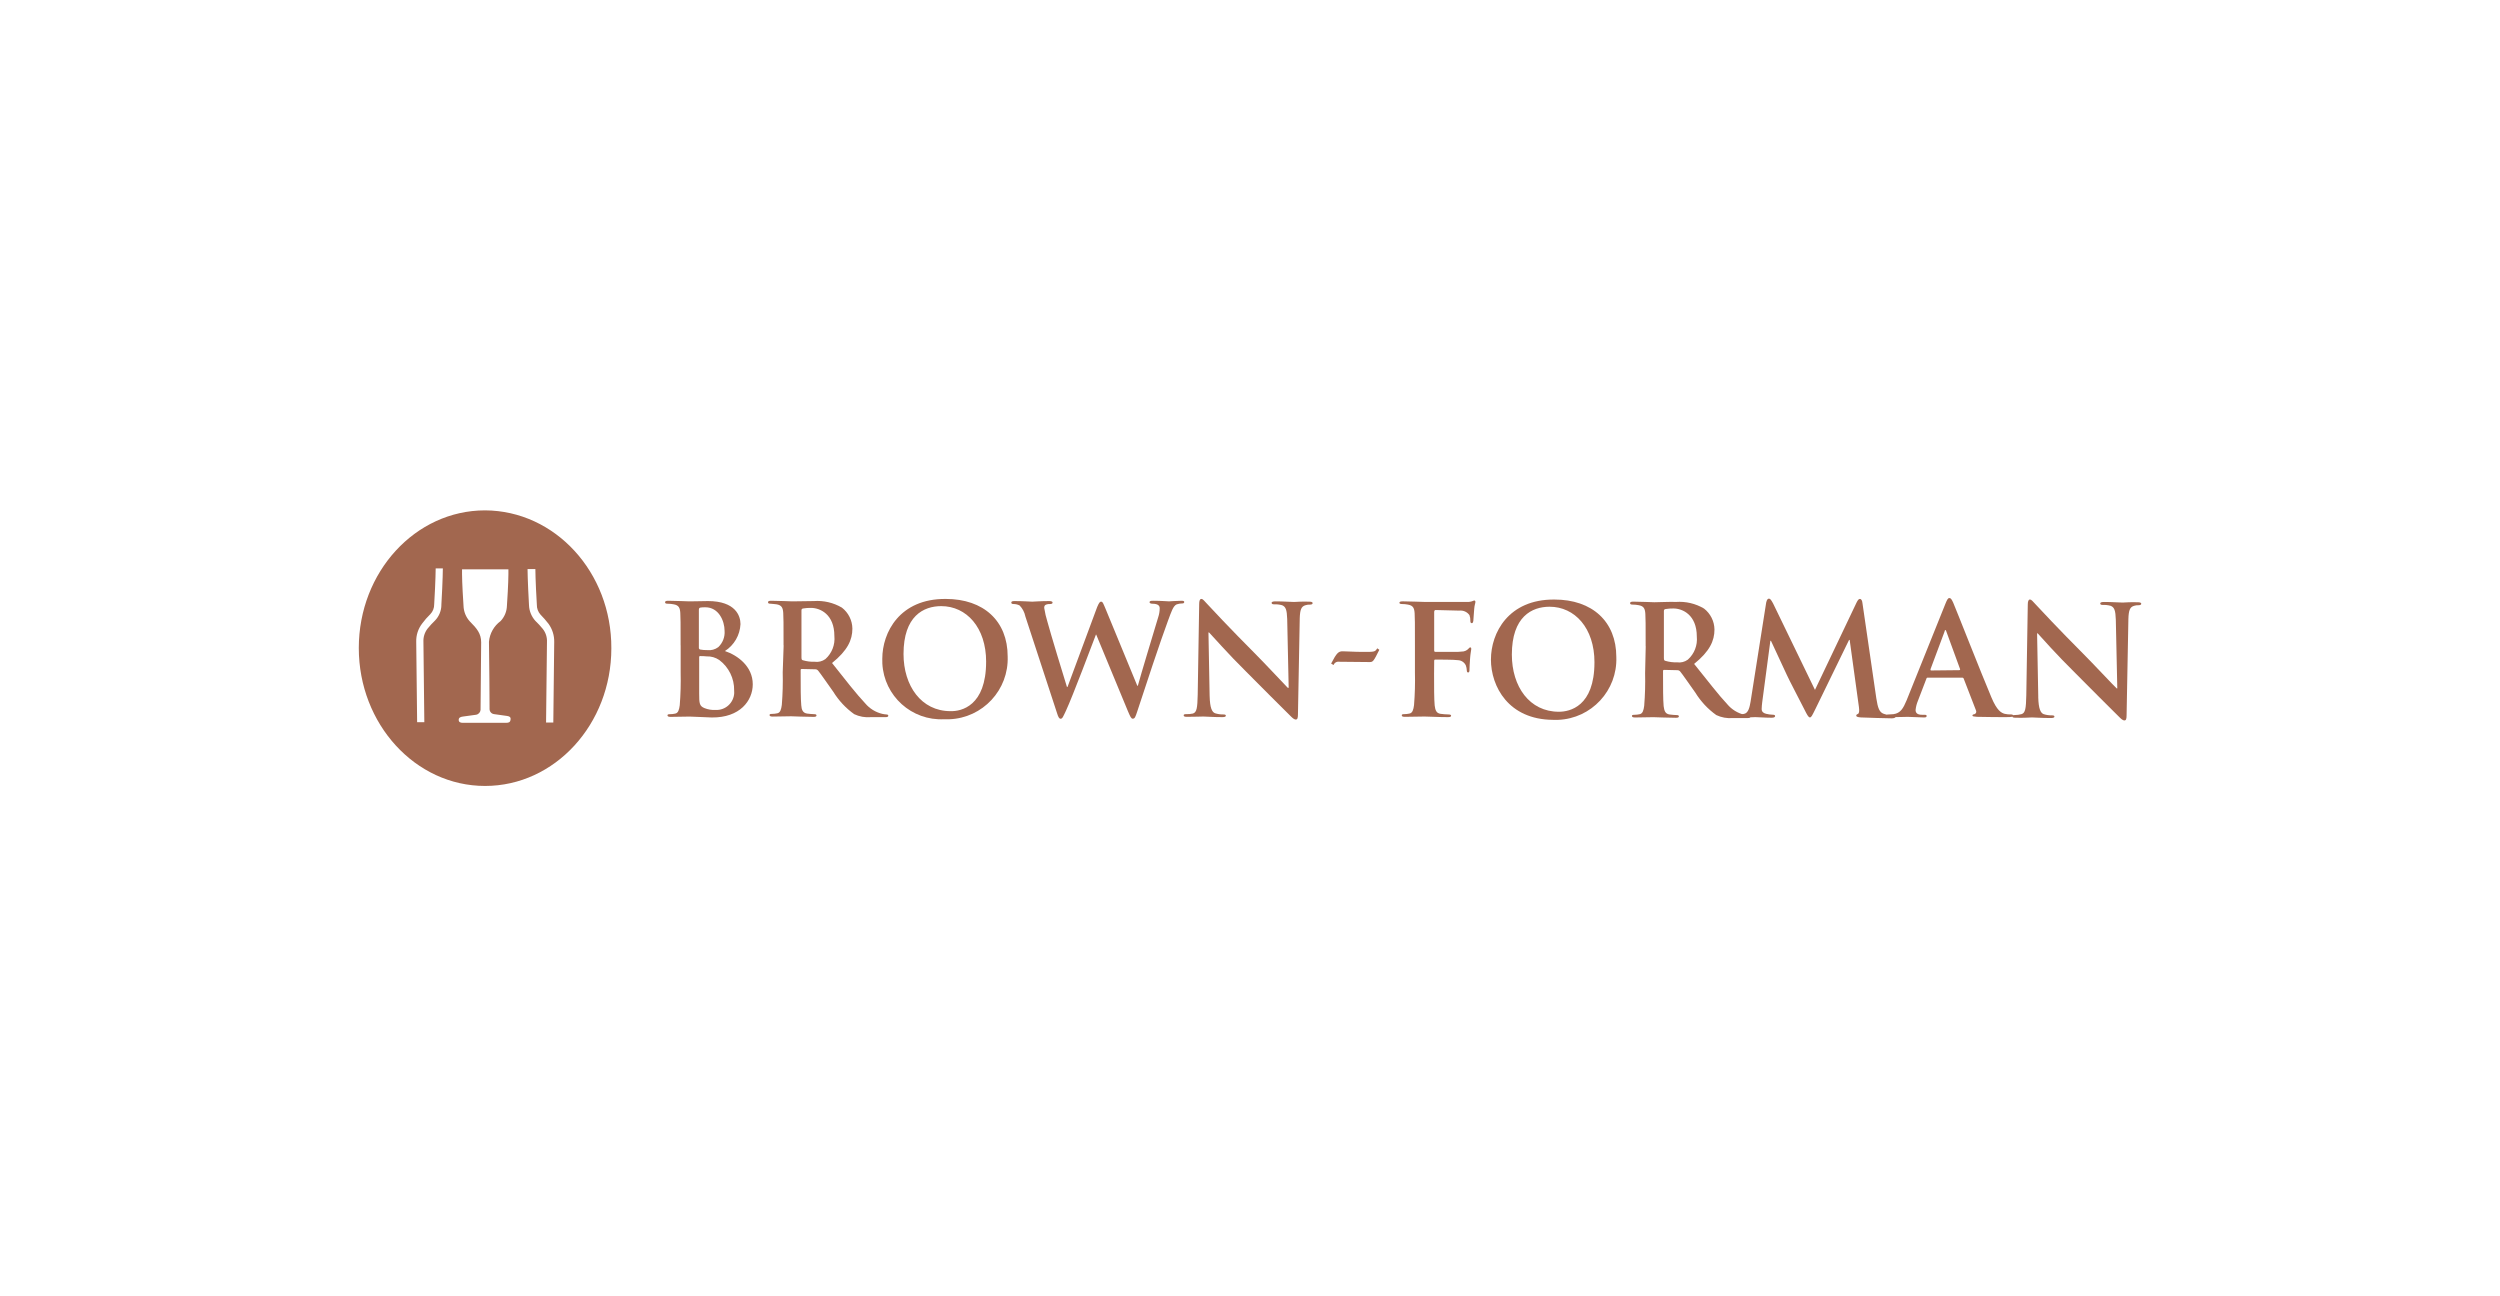<?xml version="1.0" encoding="UTF-8"?>
<svg xmlns="http://www.w3.org/2000/svg" xmlns:xlink="http://www.w3.org/1999/xlink" id="Layer_1" data-name="Layer 1" viewBox="0 0 1080 560">
  <defs>
    <style> .cls-1 { clip-path: url(#clippath); } .cls-2 { fill: none; } .cls-2, .cls-3 { stroke-width: 0px; } .cls-3 { fill: #a2674f; } </style>
    <clipPath id="clippath">
      <rect class="cls-2" width="1080" height="560"></rect>
    </clipPath>
  </defs>
  <g class="cls-1">
    <g>
      <path class="cls-3" d="m264.1,280.07c.14-32.84-24.3-59.46-54.55-59.59-30.12,0-54.55,26.62-54.55,59.46s24.44,59.59,54.55,59.59,54.55-26.62,54.55-59.46h0Zm-73.42-18.75c-.01,2.5-.99,4.91-2.72,6.72-1.15,1.1-2.23,2.27-3.23,3.5-1.26,1.62-1.9,3.64-1.81,5.69,0,1.29.39,34.52.39,34.77h-3.11c0-1.29-.39-33.48-.39-34.77-.08-2.85.84-5.63,2.58-7.89,1.05-1.43,2.22-2.77,3.5-4.01,1.11-1.14,1.71-2.68,1.68-4.27.12-1.29.64-12.02.64-15.38v-.14s3.1,0,3.1,0c0,3.37-.51,14.35-.64,15.77Zm28.05,50.94h-18.76c-1.03,0-1.81-.26-1.81-1.29s.9-1.29,1.81-1.42c1.03-.14,4.78-.65,5.69-.78,1.04-.17,1.83-1.02,1.94-2.07,0-1.04.26-25.47.26-29.22s-1.81-5.95-4.91-9.05c-1.68-1.84-2.64-4.23-2.71-6.72-.12-1.42-.64-10.21-.64-13.7v-2.07h20.03v2.06c0,3.49-.51,12.28-.64,13.7-.07,2.45-1.04,4.8-2.72,6.59-2.88,2.11-4.72,5.36-5.04,8.92.13,4.4.26,28.31.26,29.22.06,1.07.88,1.94,1.94,2.07,1.03.14,4.52.65,5.56.78.92.13,1.81.39,1.55,1.68-.13,1.04-.78,1.29-1.81,1.29Zm20.3-.12h-3.13c0-.39.39-33.61.39-34.77.11-2.05-.53-4.08-1.81-5.69-1-1.23-2.08-2.4-3.23-3.5-1.66-1.86-2.62-4.23-2.72-6.72-.12-1.4-.62-12.14-.63-15.63h0v-.14s0,.09,0,.14h3.38c0,3.49.51,14.22.64,15.38-.04,1.57.51,3.09,1.55,4.27,1.24,1.27,2.41,2.6,3.5,4.01,1.65,2.29,2.52,5.06,2.45,7.89,0,1.29-.39,33.48-.39,34.77Z"></path>
      <path class="cls-3" d="m294.02,278.78c0-10.08,0-11.89-.13-13.96-.13-2.2-.64-3.36-2.84-3.75-.85-.17-1.72-.26-2.58-.26-.78,0-1.16-.13-1.16-.64s.52-.64,1.42-.64c3.5,0,7.63.26,9.05.26,3.23,0,5.82-.13,8.02-.13,12.02,0,14.09,6.46,14.09,9.96-.22,4.74-2.73,9.08-6.72,11.63,5.43,1.81,12.02,6.59,12.02,14.35,0,7.11-5.56,14.48-17.71,14.35-1.55,0-7.63-.39-9.57-.39-1.55,0-5.69.13-8.27.13-.91,0-1.29-.26-1.29-.64s.26-.52,1.03-.52c.78,0,1.57-.08,2.33-.26,1.29-.26,1.68-1.68,1.94-3.62.37-4.69.5-9.39.39-14.09v-11.8Zm7.89,1.03c-.03.35.18.67.52.78,1.02.19,2.06.28,3.1.26,1.7.2,3.41-.26,4.77-1.29,1.91-1.81,2.91-4.37,2.72-7,0-4.39-2.58-10.21-8.27-10.21-.73-.03-1.47.01-2.2.13-.52.13-.64.39-.64,1.16v16.17Zm8.79,5.3c-1.6-1.08-3.5-1.63-5.43-1.55-.94-.1-1.89-.15-2.84-.13-.26,0-.39.13-.39.52v15.64c0,4.39.13,5.43,2.33,6.33,1.51.6,3.14.87,4.77.78,4.23.21,7.83-3.05,8.04-7.28.02-.38,0-.75-.03-1.13.1-5.18-2.31-10.09-6.46-13.19"></path>
      <path class="cls-3" d="m338.49,278.78c0-10.08,0-11.89-.13-13.96-.13-2.2-.64-3.36-2.84-3.75-.52-.13-1.68-.13-2.58-.26-.78,0-1.16-.13-1.16-.64s.52-.64,1.42-.64c3.5,0,7.63.26,9.05.26,2.2,0,7.24-.13,9.31-.13,4.25-.31,8.48.68,12.15,2.84,2.8,2.17,4.47,5.5,4.52,9.05,0,4.91-2.07,9.44-8.79,14.87,5.82,7.37,10.47,13.32,14.35,17.45,1.91,2.26,4.49,3.84,7.37,4.52.6.13,1.2.22,1.81.26.52,0,.78.26.78.52,0,.52-.52.64-1.29.64h-6.33c-2.44.21-4.9-.24-7.11-1.29-3.64-2.59-6.71-5.89-9.05-9.69-2.58-3.62-5.69-8.14-6.59-9.18-.3-.33-.72-.52-1.16-.52l-5.82-.13c-.39,0-.52.13-.52.52v.91c0,6.21,0,11.38.26,14.22.13,1.94.64,3.36,2.58,3.62,1.07.14,2.15.23,3.23.26.52,0,.78.26.78.52,0,.52-.52.64-1.29.64-3.88,0-8.79-.26-9.69-.26-1.29,0-5.43.13-8.02.13-.91,0-1.29-.26-1.29-.64s.26-.52,1.03-.52c.78,0,1.56-.08,2.33-.26,1.29-.26,1.68-1.68,1.94-3.62.38-4.69.51-9.39.39-14.09l.4-11.64Zm7.75,5.3c0,.78.13,1.03.64,1.16,1.64.48,3.34.7,5.04.64,1.64.24,3.32-.18,4.65-1.16,2.81-2.51,4.25-6.21,3.88-9.96,0-9.44-6.21-12.15-10.08-12.15-1.17-.02-2.34.06-3.5.26-.52.13-.64.39-.64.91v20.31Z"></path>
      <path class="cls-3" d="m381.15,284.59c0-11.38,7.5-25.98,27.4-25.85,16.42,0,26.76,9.57,26.76,24.82.54,14.46-10.74,26.62-25.2,27.16-.74.03-1.47.02-2.21-.01-14.03.74-26-10.04-26.73-24.07-.04-.68-.04-1.36-.02-2.04m44.86,1.29c0-14.87-8.53-24.04-19.4-24.04-7.63,0-16.29,4.27-16.29,20.68,0,13.7,7.63,24.69,20.3,24.69,4.65.13,15.38-2.2,15.38-21.33"></path>
      <path class="cls-3" d="m442.94,266.23c-.36-1.75-1.21-3.37-2.45-4.65-.8-.42-1.68-.64-2.58-.64-.64,0-1.03-.13-1.03-.64s.52-.64,1.42-.64c3.5,0,7.11.26,7.63.26.64,0,3.5-.26,7.37-.26.91,0,1.42.26,1.42.64,0,.52-.52.64-1.16.64-.57-.04-1.15.05-1.68.26-.64.26-.78.78-.78,1.42.32,2.06.8,4.09,1.42,6.08,1.16,4.39,7.24,24.43,8.4,28.05h.26l12.8-34.51c.78-1.81,1.16-2.33,1.68-2.33.78,0,1.03,1.03,1.94,3.1l13.7,33.22h.26c1.16-4.39,6.46-21.85,8.79-29.6.42-1.25.64-2.56.64-3.88,0-1.03-.64-1.94-3.23-1.94-.64,0-1.16-.26-1.16-.64,0-.52.52-.64,1.55-.64,3.5,0,6.33.26,6.85.26s3.36-.26,5.43-.26c.78,0,1.16.13,1.16.52,0,.52-.39.64-.91.64-.79.01-1.58.14-2.33.39-1.55.64-2.33,3.23-3.75,7-3.1,8.27-10.08,29.34-13.32,39.3-.78,2.33-1.03,3.1-1.94,3.1-.64,0-1.03-.78-2.07-3.23l-13.7-33.09h-.13c-1.29,3.36-10.08,26.76-12.93,32.84-1.29,2.72-1.55,3.5-2.33,3.5-.64,0-1.03-.78-1.55-2.46l-13.69-41.8Z"></path>
      <path class="cls-3" d="m522.57,300.75c.13,5.17,1.03,6.85,2.33,7.37,1.13.36,2.31.54,3.5.52.78,0,1.16.13,1.16.52,0,.52-.64.64-1.55.64-4.27,0-7-.26-8.14-.26-.64,0-3.75.13-7.11.13-.91,0-1.42-.13-1.42-.64,0-.39.39-.52,1.03-.52,1,.04,2-.04,2.97-.26,1.68-.52,1.94-2.45,2.07-8.14l.64-39.17c0-1.29.26-2.2.91-2.2.78,0,1.29.91,2.45,2.07.78.91,10.86,11.63,20.43,21.2,4.52,4.52,13.44,14.09,14.48,15.13h.39l-.64-29.73c-.13-4.01-.64-5.3-2.2-5.95-1.14-.31-2.32-.44-3.5-.39-.78,0-1.03-.26-1.03-.64,0-.52.78-.64,1.68-.64,3.5,0,6.59.26,8.02.26.78,0,3.23-.26,6.46-.13.91,0,1.55.13,1.55.64,0,.39-.39.64-1.16.64-.66-.03-1.31.05-1.94.26-1.81.52-2.33,1.94-2.46,5.56l-.78,41.75c0,1.42-.26,2.07-.91,2.07-.78,0-1.55-.78-2.2-1.42-4.13-4.01-12.67-12.67-19.52-19.52-7.24-7.11-14.48-15.38-15.77-16.68h-.26l.51,27.53Z"></path>
      <path class="cls-3" d="m575.05,286.66c2.46-4.77,3.23-5.3,5.04-5.3,2.07,0,4.39.26,8.92.26,4.77,0,5.04,0,5.95-1.55l.91.64c-2.45,4.91-2.72,5.3-4.13,5.3-4.27,0-9.31-.13-13.19-.13-1.05-.19-2.09.41-2.45,1.42l-1.04-.63Z"></path>
      <path class="cls-3" d="m619.52,290.67c0,6.33,0,11.38.26,14.09.26,1.94.64,3.36,2.58,3.62,1.11.15,2.24.24,3.36.26.91,0,1.16.26,1.16.52,0,.52-.52.64-1.42.64-4.13,0-8.4-.26-10.08-.26s-5.95.13-8.4.13c-.91,0-1.42-.13-1.42-.64,0-.39.26-.52,1.03-.52.78,0,1.56-.08,2.33-.26,1.29-.26,1.68-1.68,1.94-3.62.38-4.69.51-9.39.39-14.09v-11.63c0-10.08,0-11.89-.13-13.96-.13-2.2-.64-3.36-2.84-3.75-.85-.17-1.72-.26-2.58-.26-.64,0-1.16-.13-1.16-.52,0-.52.52-.64,1.55-.64,3.5,0,7.63.26,9.57.26h17.45c.91.08,1.83,0,2.72-.26.33-.16.68-.29,1.03-.39.32.04.54.32.52.64,0,.52-.39,1.29-.52,2.97-.13.64-.26,4.52-.39,5.3-.13.52-.26.91-.64.91-.52,0-.64-.39-.64-1.03.03-.84-.1-1.67-.39-2.45-1-1.4-2.68-2.14-4.39-1.94l-10.21-.26c-.39,0-.64.26-.64.91v16.53c0,.39.13.64.52.64h8.4c.99.03,1.99-.02,2.97-.13,1.07.02,2.1-.4,2.84-1.16.39-.39.52-.64.91-.64.26,0,.39.26.39.64s-.39,2.07-.52,4.13c-.13,1.29-.26,4.39-.26,4.77,0,.64,0,1.29-.64,1.29-.39,0-.52-.52-.52-.91-.03-.71-.16-1.4-.39-2.07-.59-1.35-1.89-2.25-3.36-2.33-1.68-.26-8.66-.26-9.82-.26-.39,0-.52.13-.52.64l-.04,5.09Z"></path>
      <path class="cls-3" d="m644.09,284.85c0-11.38,7.5-25.98,27.4-25.85,16.42,0,26.76,9.57,26.76,24.82.54,14.46-10.74,26.62-25.2,27.16-.74.03-1.47.02-2.21-.01-19.13-.14-26.76-14.35-26.76-26.11m44.73,1.29c0-14.87-8.53-24.04-19.4-24.04-7.63,0-16.29,4.27-16.29,20.68,0,13.83,7.63,24.69,20.3,24.69,4.65,0,15.38-2.2,15.38-21.33"></path>
      <path class="cls-3" d="m710.92,279.16c0-10.08,0-11.89-.13-13.96-.13-2.2-.64-3.36-2.85-3.75-.85-.17-1.72-.26-2.58-.26-.78,0-1.16-.13-1.16-.64s.52-.64,1.42-.64c3.5,0,7.63.26,9.05.26,2.2,0,7.24-.26,9.31-.13,4.25-.31,8.49.68,12.15,2.85,2.8,2.17,4.47,5.5,4.52,9.05,0,4.91-2.07,9.44-8.79,14.87,5.95,7.37,10.47,13.32,14.35,17.45,1.91,2.26,4.49,3.84,7.37,4.52.6.13,1.2.22,1.81.26.52,0,.78.26.78.52,0,.52-.52.64-1.29.64h-6.33c-2.44.21-4.9-.24-7.11-1.29-3.64-2.59-6.71-5.89-9.05-9.69-2.58-3.62-5.69-8.14-6.59-9.18-.3-.33-.72-.52-1.16-.52l-5.69-.13c-.39,0-.52.13-.52.52v.91c0,6.21,0,11.38.26,14.22.26,1.94.64,3.36,2.58,3.62,1.07.14,2.15.23,3.23.26.52,0,.78.26.78.52,0,.52-.52.64-1.29.64-3.88,0-8.79-.26-9.69-.26-1.29,0-5.43.13-8.02.13-.91,0-1.29-.26-1.29-.64s.26-.52,1.03-.52c.78,0,1.56-.08,2.33-.26,1.29-.26,1.68-1.68,1.94-3.62.38-4.69.51-9.39.39-14.09l.27-11.65Zm7.89,5.17c0,.78.13,1.03.64,1.16,1.64.48,3.34.7,5.04.64,1.64.24,3.32-.18,4.65-1.16,2.81-2.51,4.25-6.21,3.88-9.96,0-9.44-6.21-12.15-10.08-12.15-1.17-.02-2.34.06-3.5.26-.52.13-.64.39-.64.91v20.31Z"></path>
      <path class="cls-3" d="m763,260.29c.26-1.16.64-1.68,1.16-1.68s.91.39,1.81,2.07l18.1,37.36,17.97-37.75c.52-1.03.91-1.55,1.42-1.55.64,0,1.03.64,1.16,2.07l5.95,40.85c.64,4.13,1.29,6.08,3.23,6.72,1.33.46,2.73.67,4.13.64.64,0,1.03.13,1.03.52,0,.52-.78.78-1.68.78-1.68,0-10.73-.26-13.44-.39-1.55-.13-1.94-.39-1.94-.78s.26-.52.78-.78c.39-.13.64-1.03.39-2.84l-4.01-29.09h-.26l-14.48,29.73c-1.55,3.1-1.81,3.75-2.45,3.75s-1.29-1.29-2.33-3.36c-1.55-3.1-6.85-13.19-7.63-14.99-.64-1.42-4.52-9.69-6.85-14.74h-.26l-3.5,26.37c-.14,1.03-.23,2.06-.26,3.1,0,1.29.91,1.81,1.94,2.07.93.23,1.88.36,2.84.39.52,0,1.03.13,1.03.52,0,.64-.64.78-1.55.78-2.84,0-5.82-.26-7-.26-1.29,0-4.39.26-6.59.13-.64,0-1.16-.13-1.16-.78,0-.39.39-.52,1.03-.52.66.02,1.31-.07,1.94-.26,1.81-.39,2.33-2.97,2.72-5.17l6.76-42.92Z"></path>
      <path class="cls-3" d="m832.82,292.74c-.39,0-.52.13-.64.52l-3.62,9.44c-.54,1.28-.89,2.63-1.03,4.01,0,1.16.64,2.07,2.72,2.07h1.03c.78,0,1.03.13,1.03.52,0,.52-.39.64-1.16.64-2.07,0-4.91-.26-7-.26-.78,0-4.39.13-7.76.13-.91,0-1.29-.13-1.29-.64,0-.39.26-.52.78-.52.64,0,1.55-.13,2.07-.13,3.1-.39,4.27-2.58,5.69-5.95l16.68-41.5c.78-1.94,1.16-2.72,1.81-2.72s1.03.64,1.68,2.07c1.55,3.62,12.15,30.64,16.42,40.72,2.46,5.95,4.39,6.85,5.82,7.24.89.2,1.8.29,2.72.26.52,0,.91.13.91.52,0,.52-.64.64-3.1.64-2.33,0-7.24,0-12.54-.13-1.16-.13-1.94-.13-1.94-.52s.26-.52.91-.64c.59-.22.89-.88.67-1.47,0-.03-.02-.05-.03-.08l-5.3-13.7c-.07-.3-.33-.51-.64-.52h-14.86Zm13.57-3.23c.39,0,.39-.26.39-.39l-5.95-16.29c-.13-.26-.13-.64-.39-.64s-.39.39-.39.64l-6.08,16.29c0,.26,0,.52.26.52l12.15-.13Z"></path>
      <path class="cls-3" d="m880.52,301.14c.13,5.17,1.03,6.85,2.33,7.37,1.13.36,2.31.54,3.5.52.78,0,1.16.13,1.16.52,0,.52-.64.64-1.55.64-4.27,0-7-.26-8.14-.26-.64,0-3.75.26-7.11.13-.91,0-1.42-.13-1.42-.64,0-.39.39-.52,1.03-.52,1,0,2-.13,2.97-.39,1.68-.52,1.94-2.45,2.07-8.14l.64-39.17c0-1.29.26-2.2.91-2.2.78,0,1.29.91,2.46,2.07.78.91,10.86,11.63,20.43,21.2,4.52,4.52,13.44,14.09,14.61,15.13h.26l-.64-29.73c-.13-4.01-.64-5.3-2.2-5.95-1.14-.31-2.32-.44-3.5-.39-.78,0-1.03-.26-1.03-.64,0-.52.78-.64,1.68-.64,3.5,0,6.59.26,8.02.26.78,0,3.23-.26,6.46-.13.91,0,1.55.13,1.55.64,0,.39-.39.64-1.16.64-.66-.03-1.31.05-1.94.26-1.81.52-2.33,1.94-2.45,5.69l-.78,41.75c0,1.42-.26,2.07-.91,2.07-.78,0-1.55-.78-2.2-1.42-4.13-4.01-12.67-12.67-19.52-19.52-7.24-7.11-14.61-15.38-15.77-16.68h-.26l.51,27.53Z"></path>
    </g>
  </g>
</svg>

